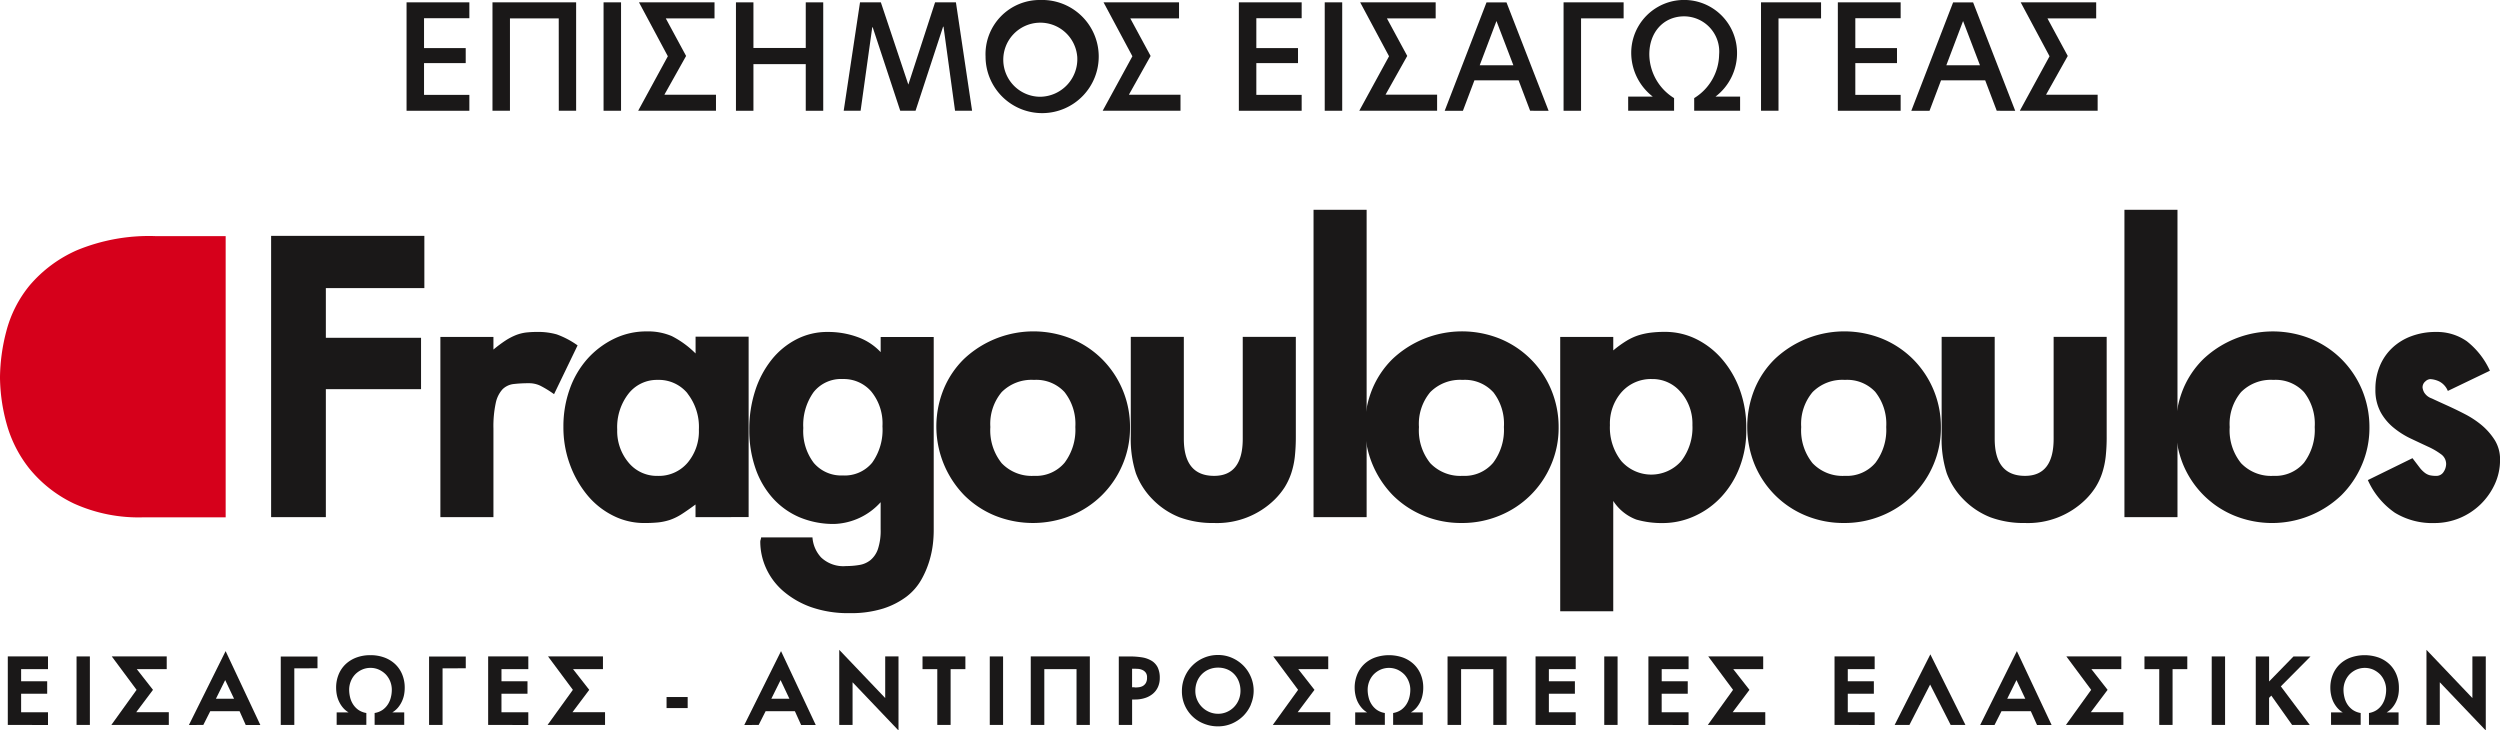 <svg xmlns="http://www.w3.org/2000/svg" width="276.716" height="80.85" viewBox="0 0 276.716 80.85">
  <g id="FRAGOULOPOULOS_LOGO_new" data-name="FRAGOULOPOULOS LOGO new" transform="translate(-545 -720.395)">
    <g id="fragoulopoulos_logo" data-name="fragoulopoulos logo" transform="translate(500.622 718.643)">
      <g id="Group_79" data-name="Group 79" transform="translate(74.387 24.973)">
        <g id="Group_78" data-name="Group 78">
          <path id="Path_110" data-name="Path 110" d="M107.124,36.206v5.5h10.537v5.686H107.124V61.557h-6.058V30.424h16.962v5.782Z" transform="translate(-101.066 -27.538)" fill="#1a1818"/>
          <path id="Path_111" data-name="Path 111" d="M149.037,57.4a11.544,11.544,0,0,0-1.515-.932,2.865,2.865,0,0,0-1.281-.279,14.437,14.437,0,0,0-1.678.089,2.078,2.078,0,0,0-1.234.587,3.217,3.217,0,0,0-.745,1.515,12.267,12.267,0,0,0-.256,2.843V71.01h-5.873V51.062h5.872v1.4A14.979,14.979,0,0,1,143.7,51.44a6.739,6.739,0,0,1,1.118-.579,4.742,4.742,0,0,1,1.1-.283,11.088,11.088,0,0,1,1.257-.067,7.548,7.548,0,0,1,2.167.275,9.593,9.593,0,0,1,2.3,1.215Z" transform="translate(-117.72 -36.992)" fill="#1a1818"/>
          <path id="Path_112" data-name="Path 112" d="M176.8,70.958v-1.4c-.594.436-1.1.793-1.537,1.072a6.17,6.17,0,0,1-1.281.629,6.422,6.422,0,0,1-1.281.28,15.376,15.376,0,0,1-1.584.07,7.568,7.568,0,0,1-3.449-.82,8.765,8.765,0,0,1-2.843-2.264A11.508,11.508,0,0,1,162.9,65.14a11.854,11.854,0,0,1-.723-4.179,12.208,12.208,0,0,1,.7-4.179,10.09,10.09,0,0,1,1.957-3.344,9.582,9.582,0,0,1,2.935-2.217A8.154,8.154,0,0,1,171.4,50.4a6.687,6.687,0,0,1,2.773.52,10.347,10.347,0,0,1,2.633,1.921v-1.86h5.872V70.952Zm-.885-13.7a4.109,4.109,0,0,0-3.31-1.491,3.994,3.994,0,0,0-3.215,1.515,6.033,6.033,0,0,0-1.258,3.985,5.421,5.421,0,0,0,1.258,3.654,4.049,4.049,0,0,0,3.215,1.471,4.177,4.177,0,0,0,3.31-1.448,5.392,5.392,0,0,0,1.257-3.677,6.006,6.006,0,0,0-1.269-4.006Z" transform="translate(-129.824 -36.939)" fill="#1a1818"/>
          <path id="Path_113" data-name="Path 113" d="M221.383,73.926a10.866,10.866,0,0,1-.4,1.934,10.142,10.142,0,0,1-.885,2.069A6.208,6.208,0,0,1,218.47,79.8a8.7,8.7,0,0,1-2.587,1.328,11.873,11.873,0,0,1-3.728.512,12.341,12.341,0,0,1-4.27-.669,9.7,9.7,0,0,1-3.1-1.793,7.36,7.36,0,0,1-1.888-2.543,7.131,7.131,0,0,1-.629-2.913.771.771,0,0,1,.046-.229.778.778,0,0,0,.046-.233h5.685A3.635,3.635,0,0,0,209,75.473a3.571,3.571,0,0,0,2.773.956,8.626,8.626,0,0,0,1.467-.121,2.655,2.655,0,0,0,1.212-.528,2.743,2.743,0,0,0,.839-1.234,6.487,6.487,0,0,0,.3-2.205V69.361a7.239,7.239,0,0,1-5.123,2.408,9.711,9.711,0,0,1-3.868-.745,8.438,8.438,0,0,1-2.96-2.125,9.59,9.59,0,0,1-1.911-3.305,12.866,12.866,0,0,1-.676-4.264,13.691,13.691,0,0,1,.652-4.311,10.757,10.757,0,0,1,1.817-3.426,8.461,8.461,0,0,1,2.75-2.26,7.372,7.372,0,0,1,3.449-.816,9.483,9.483,0,0,1,3.356.579,6.464,6.464,0,0,1,2.517,1.655V51.073h5.872V72.417A13.727,13.727,0,0,1,221.383,73.926ZM214.555,57.11a4.024,4.024,0,0,0-3.146-1.382,3.873,3.873,0,0,0-3.239,1.452,6.256,6.256,0,0,0-1.141,3.977,5.809,5.809,0,0,0,1.166,3.86,3.983,3.983,0,0,0,3.216,1.383,3.927,3.927,0,0,0,3.239-1.409,6.242,6.242,0,0,0,1.142-4.028,5.58,5.58,0,0,0-1.237-3.852Z" transform="translate(-148.125 -36.995)" fill="#1a1818"/>
          <path id="Path_114" data-name="Path 114" d="M260.748,65.19a10.451,10.451,0,0,1-5.685,5.6,11.257,11.257,0,0,1-8.431,0,10.375,10.375,0,0,1-3.4-2.265,10.929,10.929,0,0,1-2.26-11.744,10,10,0,0,1,2.26-3.344,11.217,11.217,0,0,1,11.883-2.217,10.445,10.445,0,0,1,3.4,2.268,10.572,10.572,0,0,1,3.076,7.561A10.3,10.3,0,0,1,260.748,65.19Zm-6.4-8.068a4.243,4.243,0,0,0-3.375-1.351,4.658,4.658,0,0,0-3.586,1.351,5.484,5.484,0,0,0-1.254,3.868,5.8,5.8,0,0,0,1.254,4,4.592,4.592,0,0,0,3.586,1.4,4.128,4.128,0,0,0,3.375-1.449,6.049,6.049,0,0,0,1.192-3.957,5.675,5.675,0,0,0-1.2-3.869Z" transform="translate(-166.524 -36.942)" fill="#1a1818"/>
          <path id="Path_115" data-name="Path 115" d="M298.969,64.807a9.184,9.184,0,0,1-.4,1.844,7.464,7.464,0,0,1-.723,1.537,8.087,8.087,0,0,1-1.095,1.351,9.109,9.109,0,0,1-6.715,2.61,10.647,10.647,0,0,1-3.818-.629,8.492,8.492,0,0,1-2.982-1.98,8.1,8.1,0,0,1-1.865-2.912,12.369,12.369,0,0,1-.56-4.082v-11h5.872V62.83q0,4.1,3.352,4.1,3.169,0,3.169-4.1V51.548h5.876v11A20.538,20.538,0,0,1,298.969,64.807Z" transform="translate(-185.658 -37.48)" fill="#1a1818"/>
          <path id="Path_116" data-name="Path 116" d="M319.024,58.993V24.973H324.9v34.02Z" transform="translate(-203.642 -24.973)" fill="#1a1818"/>
          <path id="Path_117" data-name="Path 117" d="M350.361,65.19a10.453,10.453,0,0,1-5.685,5.6,10.736,10.736,0,0,1-4.194.819,10.854,10.854,0,0,1-4.24-.819,10.377,10.377,0,0,1-3.4-2.265,10.93,10.93,0,0,1-2.26-11.744,10.07,10.07,0,0,1,2.26-3.344,11.217,11.217,0,0,1,11.886-2.217,10.425,10.425,0,0,1,5.662,5.65,10.687,10.687,0,0,1,.816,4.179A10.3,10.3,0,0,1,350.361,65.19Zm-6.4-8.068a4.243,4.243,0,0,0-3.375-1.351A4.657,4.657,0,0,0,337,57.122a5.468,5.468,0,0,0-1.254,3.868,5.784,5.784,0,0,0,1.254,4,4.592,4.592,0,0,0,3.586,1.4,4.128,4.128,0,0,0,3.375-1.449,6.051,6.051,0,0,0,1.188-3.957,5.676,5.676,0,0,0-1.188-3.869Z" transform="translate(-208.696 -36.942)" fill="#1a1818"/>
          <path id="Path_118" data-name="Path 118" d="M390.475,65.437a10.092,10.092,0,0,1-1.981,3.258,9.172,9.172,0,0,1-2.96,2.167,8.5,8.5,0,0,1-3.658.8,10.161,10.161,0,0,1-2.843-.384,5.2,5.2,0,0,1-2.562-2.066v12.21H370.6V51.058h5.872v1.494a12.21,12.21,0,0,1,1.445-1.049,6.371,6.371,0,0,1,1.3-.61,7.812,7.812,0,0,1,1.352-.3,12.092,12.092,0,0,1,1.584-.093,7.752,7.752,0,0,1,3.543.816,9.045,9.045,0,0,1,2.866,2.26,10.8,10.8,0,0,1,1.934,3.374,12.18,12.18,0,0,1,.7,4.172V61.4A11.187,11.187,0,0,1,390.475,65.437Zm-6.524-8.256a4.08,4.08,0,0,0-3.193-1.46,4.336,4.336,0,0,0-3.355,1.437,5.258,5.258,0,0,0-1.3,3.665,6,6,0,0,0,1.257,3.97,4.417,4.417,0,0,0,6.641,0,6.068,6.068,0,0,0,1.234-3.97,5.334,5.334,0,0,0-1.274-3.641Z" transform="translate(-227.915 -36.987)" fill="#1a1818"/>
          <path id="Path_119" data-name="Path 119" d="M430.3,65.19a10.451,10.451,0,0,1-5.685,5.6,10.734,10.734,0,0,1-4.194.819,10.854,10.854,0,0,1-4.24-.819,10.382,10.382,0,0,1-3.4-2.265,10.5,10.5,0,0,1-2.26-3.386,11.11,11.11,0,0,1,0-8.358,10.007,10.007,0,0,1,2.26-3.344,11.217,11.217,0,0,1,11.884-2.217,10.45,10.45,0,0,1,3.4,2.268,10.573,10.573,0,0,1,3.074,7.556A10.3,10.3,0,0,1,430.3,65.19Zm-6.4-8.068a4.247,4.247,0,0,0-3.378-1.351,4.648,4.648,0,0,0-3.586,1.351,5.47,5.47,0,0,0-1.258,3.868,5.787,5.787,0,0,0,1.258,4,4.582,4.582,0,0,0,3.586,1.4,4.13,4.13,0,0,0,3.378-1.449,6.051,6.051,0,0,0,1.188-3.957,5.677,5.677,0,0,0-1.2-3.869Z" transform="translate(-246.318 -36.942)" fill="#1a1818"/>
          <path id="Path_120" data-name="Path 120" d="M468.51,64.807a9.186,9.186,0,0,1-.4,1.844,7.091,7.091,0,0,1-.723,1.537,7.9,7.9,0,0,1-1.095,1.351,9.092,9.092,0,0,1-6.711,2.61,10.669,10.669,0,0,1-3.822-.629,8.557,8.557,0,0,1-2.983-1.98,8.151,8.151,0,0,1-1.863-2.912,12.343,12.343,0,0,1-.56-4.082v-11h5.872V62.83q0,4.1,3.355,4.1,3.168,0,3.168-4.1V51.548h5.872v11A19.656,19.656,0,0,1,468.51,64.807Z" transform="translate(-265.448 -37.48)" fill="#1a1818"/>
          <path id="Path_121" data-name="Path 121" d="M488.572,58.993V24.973h5.872v34.02Z" transform="translate(-283.435 -24.973)" fill="#1a1818"/>
          <path id="Path_122" data-name="Path 122" d="M519.9,65.189a10.5,10.5,0,0,1-2.279,3.363,11.1,11.1,0,0,1-11.836,2.24,10.365,10.365,0,0,1-3.4-2.264,10.493,10.493,0,0,1-2.26-3.386,11.108,11.108,0,0,1,0-8.357,9.995,9.995,0,0,1,2.26-3.344,11.216,11.216,0,0,1,11.883-2.217,10.443,10.443,0,0,1,3.4,2.268,10.564,10.564,0,0,1,2.26,3.382,10.745,10.745,0,0,1,.816,4.179A10.3,10.3,0,0,1,519.9,65.189Zm-6.4-8.068a4.258,4.258,0,0,0-3.379-1.351,4.642,4.642,0,0,0-3.586,1.351,5.467,5.467,0,0,0-1.258,3.868,5.784,5.784,0,0,0,1.258,4,4.576,4.576,0,0,0,3.586,1.4,4.14,4.14,0,0,0,3.379-1.449,6.051,6.051,0,0,0,1.188-3.957A5.676,5.676,0,0,0,513.5,57.12Z" transform="translate(-288.489 -36.941)" fill="#1a1818"/>
          <path id="Path_123" data-name="Path 123" d="M553.506,67.376a7.475,7.475,0,0,1-1.561,2.209,7.376,7.376,0,0,1-2.3,1.519,7.261,7.261,0,0,1-2.818.56,7.939,7.939,0,0,1-4.381-1.146,8.683,8.683,0,0,1-2.983-3.611l4.94-2.424.768,1.006a3,3,0,0,0,.583.6,1.551,1.551,0,0,0,.56.283,3.106,3.106,0,0,0,.7.07.934.934,0,0,0,.839-.447,1.622,1.622,0,0,0,.275-.862,1.323,1.323,0,0,0-.583-1.1,7.755,7.755,0,0,0-1.445-.835q-.862-.4-1.884-.885a9.149,9.149,0,0,1-1.888-1.192,5.888,5.888,0,0,1-1.445-1.72,5.141,5.141,0,0,1-.583-2.561,6.537,6.537,0,0,1,.489-2.562,5.757,5.757,0,0,1,1.374-2,6.192,6.192,0,0,1,2.121-1.3,7.639,7.639,0,0,1,2.727-.466,5.752,5.752,0,0,1,3.4,1.024,8.706,8.706,0,0,1,2.562,3.266l-4.657,2.238a2.039,2.039,0,0,0-.955-1.053,2.655,2.655,0,0,0-1-.256.882.882,0,0,0-.535.256.845.845,0,0,0-.308.68,1.472,1.472,0,0,0,.187.556,1.6,1.6,0,0,0,.843.652c.466.222,1.005.466,1.632.75s1.281.594,1.976.955a10.2,10.2,0,0,1,1.911,1.254,7.177,7.177,0,0,1,1.449,1.659,4.029,4.029,0,0,1,.579,2.186A6.368,6.368,0,0,1,553.506,67.376Z" transform="translate(-307.383 -36.99)" fill="#1a1818"/>
        </g>
      </g>
      <g id="Group_81" data-name="Group 81" transform="translate(45.241 73.68)">
        <g id="Group_80" data-name="Group 80" transform="translate(0)">
          <path id="Path_124" data-name="Path 124" d="M46.009,125.941V118.36h4.45v1.409H47.484v1.339h2.885v1.383H47.484v2.049h2.975v1.409Z" transform="translate(-46.009 -117.63)" fill="#1a1818"/>
          <path id="Path_125" data-name="Path 125" d="M60.384,125.941V118.36h1.475v7.581Z" transform="translate(-52.774 -117.63)" fill="#1a1818"/>
          <path id="Path_126" data-name="Path 126" d="M67.663,125.941l2.792-3.883-2.746-3.7h6.082v1.409H70.478l1.793,2.291-1.86,2.478h3.611v1.409Z" transform="translate(-56.2 -117.63)" fill="#1a1818"/>
          <path id="Path_127" data-name="Path 127" d="M90.165,125.423l-.68-1.523H86.24l-.769,1.523H83.879l4.062-8.175,3.842,8.175Zm-2.272-4.97-1.024,2.066h2.005Z" transform="translate(-63.831 -117.107)" fill="#1a1818"/>
          <path id="Path_128" data-name="Path 128" d="M104.582,119.687v6.264h-1.5v-7.569h4.066v1.3Z" transform="translate(-72.869 -117.64)" fill="#1a1818"/>
          <path id="Path_129" data-name="Path 129" d="M122.164,122.5a3.13,3.13,0,0,1-.256.757,3,3,0,0,1-.431.665,2.516,2.516,0,0,1-.609.512h1.317v1.383h-3.277V124.5a2.141,2.141,0,0,0,.9-.357,2.215,2.215,0,0,0,.583-.625,2.5,2.5,0,0,0,.319-.769,3.437,3.437,0,0,0,.1-.812,2.508,2.508,0,0,0-.174-.929,2.479,2.479,0,0,0-.493-.778,2.584,2.584,0,0,0-.75-.524,2.23,2.23,0,0,0-.944-.2,2.266,2.266,0,0,0-.948.2,2.48,2.48,0,0,0-.749.524,2.393,2.393,0,0,0-.489.778,2.508,2.508,0,0,0-.174.929,3.674,3.674,0,0,0,.1.812,2.5,2.5,0,0,0,.319.769,2.215,2.215,0,0,0,.583.625,2.162,2.162,0,0,0,.9.357v1.317h-3.285v-1.383h1.32a2.409,2.409,0,0,1-.614-.512,3.042,3.042,0,0,1-.431-.665,3.153,3.153,0,0,1-.256-.757,4.233,4.233,0,0,1-.078-.792,3.818,3.818,0,0,1,.272-1.46,3.283,3.283,0,0,1,.768-1.142,3.541,3.541,0,0,1,1.2-.742,4.331,4.331,0,0,1,1.554-.264,4.378,4.378,0,0,1,1.557.264,3.518,3.518,0,0,1,1.2.742,3.285,3.285,0,0,1,.769,1.142,3.818,3.818,0,0,1,.272,1.46A4.184,4.184,0,0,1,122.164,122.5Z" transform="translate(-78.305 -117.509)" fill="#1a1818"/>
          <path id="Path_130" data-name="Path 130" d="M135.585,119.687v6.264h-1.494v-7.569h4.062v1.3Z" transform="translate(-87.462 -117.64)" fill="#1a1818"/>
          <path id="Path_131" data-name="Path 131" d="M146.446,125.941V118.36h4.446v1.409h-2.971v1.339H150.8v1.383h-2.881v2.049h2.971v1.409Z" transform="translate(-93.277 -117.63)" fill="#1a1818"/>
          <path id="Path_132" data-name="Path 132" d="M158.871,125.941l2.8-3.883-2.75-3.7H165v1.409H161.69l1.793,2.291-1.86,2.478h3.608v1.409Z" transform="translate(-99.124 -117.63)" fill="#1a1818"/>
          <path id="Path_133" data-name="Path 133" d="M183.748,128.07v-1.223h2.337v1.223Z" transform="translate(-110.832 -121.624)" fill="#1a1818"/>
          <path id="Path_134" data-name="Path 134" d="M206.289,125.423,205.6,123.9H202.36l-.769,1.523H200l4.066-8.175,3.842,8.175Zm-2.272-4.97-1.024,2.066h2Z" transform="translate(-118.48 -117.107)" fill="#1a1818"/>
          <path id="Path_135" data-name="Path 135" d="M221.33,120.57v4.722h-1.475v-8.311l5.087,5.336v-4.61h1.472v8.2Z" transform="translate(-127.825 -116.981)" fill="#1a1818"/>
          <path id="Path_136" data-name="Path 136" d="M240.375,119.765v6.174H238.9v-6.174h-1.635v-1.409h4.745v1.409Z" transform="translate(-136.018 -117.628)" fill="#1a1818"/>
          <path id="Path_137" data-name="Path 137" d="M251.327,125.941V118.36H252.8v7.581Z" transform="translate(-142.636 -117.63)" fill="#1a1818"/>
          <path id="Path_138" data-name="Path 138" d="M264.967,125.941v-6.174H261.4v6.174h-1.5V118.36h6.539v7.581Z" transform="translate(-146.672 -117.63)" fill="#1a1818"/>
          <path id="Path_139" data-name="Path 139" d="M282.64,121.737a2.123,2.123,0,0,1-.555.745,2.507,2.507,0,0,1-.87.478,3.524,3.524,0,0,1-1.146.17h-.295v2.817H278.3v-7.581h1.2a8.464,8.464,0,0,1,1.4.105,2.958,2.958,0,0,1,1.049.384,1.809,1.809,0,0,1,.661.73,2.639,2.639,0,0,1,.226,1.165A2.389,2.389,0,0,1,282.64,121.737Zm-1.363-1.588a.938.938,0,0,0-.373-.291,1.378,1.378,0,0,0-.466-.117c-.163-.011-.3-.015-.411-.015h-.256v2.049h.206l.078.012.082.012a3.145,3.145,0,0,0,.411-.031,1.183,1.183,0,0,0,.422-.139.952.952,0,0,0,.327-.33,1.121,1.121,0,0,0,.128-.594.847.847,0,0,0-.149-.557Z" transform="translate(-155.328 -117.633)" fill="#1a1818"/>
          <path id="Path_140" data-name="Path 140" d="M299.141,123.548a4.008,4.008,0,0,1-.843,1.254,4.116,4.116,0,0,1-1.254.846,3.882,3.882,0,0,1-1.537.31,4.134,4.134,0,0,1-1.569-.294,3.813,3.813,0,0,1-2.434-3.611,3.914,3.914,0,0,1,.311-1.565,3.984,3.984,0,0,1,2.122-2.117,3.9,3.9,0,0,1,1.561-.311,3.8,3.8,0,0,1,1.537.311,4.07,4.07,0,0,1,1.254.846,3.967,3.967,0,0,1,.842,1.254,3.912,3.912,0,0,1,0,3.074Zm-1.344-2.562a2.368,2.368,0,0,0-.512-.812,2.278,2.278,0,0,0-.78-.528,2.6,2.6,0,0,0-1-.187,2.57,2.57,0,0,0-1,.193,2.423,2.423,0,0,0-1.328,1.355,2.8,2.8,0,0,0-.187,1.037,2.458,2.458,0,0,0,.2.983,2.534,2.534,0,0,0,1.34,1.339,2.457,2.457,0,0,0,.978.2,2.366,2.366,0,0,0,.971-.2,2.49,2.49,0,0,0,1.313-1.345,2.6,2.6,0,0,0,.194-1,2.888,2.888,0,0,0-.185-1.03Z" transform="translate(-161.545 -117.489)" fill="#1a1818"/>
          <path id="Path_141" data-name="Path 141" d="M310.506,125.941l2.8-3.883-2.75-3.7h6.086v1.409h-3.317l1.793,2.291-1.86,2.478h3.608v1.409Z" transform="translate(-170.487 -117.63)" fill="#1a1818"/>
          <path id="Path_142" data-name="Path 142" d="M335.124,122.5a3.15,3.15,0,0,1-.248.757,3.041,3.041,0,0,1-.431.665,2.459,2.459,0,0,1-.614.512h1.317v1.383H331.87V124.5a2.167,2.167,0,0,0,.9-.357,2.221,2.221,0,0,0,.582-.625,2.592,2.592,0,0,0,.319-.769,3.464,3.464,0,0,0,.1-.812,2.437,2.437,0,0,0-.178-.929,2.393,2.393,0,0,0-.489-.778,2.628,2.628,0,0,0-.749-.524,2.356,2.356,0,0,0-1.891,0,2.48,2.48,0,0,0-.749.524,2.4,2.4,0,0,0-.49.778,2.518,2.518,0,0,0-.174.929,3.466,3.466,0,0,0,.1.812,2.4,2.4,0,0,0,.319.769,2.223,2.223,0,0,0,.582.625,2.14,2.14,0,0,0,.9.357v1.317h-3.281v-1.383h1.317a2.444,2.444,0,0,1-.61-.512,3.212,3.212,0,0,1-.435-.665,3.337,3.337,0,0,1-.249-.757,3.944,3.944,0,0,1-.082-.792,3.819,3.819,0,0,1,.276-1.46,3.284,3.284,0,0,1,.768-1.142,3.458,3.458,0,0,1,1.2-.742,4.7,4.7,0,0,1,3.107,0,3.536,3.536,0,0,1,1.2.742,3.285,3.285,0,0,1,.769,1.142,3.819,3.819,0,0,1,.272,1.46A3.9,3.9,0,0,1,335.124,122.5Z" transform="translate(-178.532 -117.509)" fill="#1a1818"/>
          <path id="Path_143" data-name="Path 143" d="M352.11,125.941v-6.174h-3.565v6.174h-1.5V118.36h6.531v7.581Z" transform="translate(-187.684 -117.63)" fill="#1a1818"/>
          <path id="Path_144" data-name="Path 144" d="M365.445,125.941V118.36h4.446v1.409H366.92v1.339H369.8v1.383H366.92v2.049h2.971v1.409Z" transform="translate(-196.343 -117.63)" fill="#1a1818"/>
          <path id="Path_145" data-name="Path 145" d="M379.808,125.941V118.36h1.475v7.581Z" transform="translate(-203.102 -117.63)" fill="#1a1818"/>
          <path id="Path_146" data-name="Path 146" d="M389.039,125.941V118.36h4.447v1.409h-2.975v1.339h2.883v1.383h-2.886v2.049h2.975v1.409Z" transform="translate(-207.446 -117.63)" fill="#1a1818"/>
          <path id="Path_147" data-name="Path 147" d="M401.465,125.941l2.791-3.883-2.745-3.7h6.082v1.409H404.28l1.793,2.291-1.861,2.478h3.611v1.409Z" transform="translate(-213.294 -117.63)" fill="#1a1818"/>
          <path id="Path_148" data-name="Path 148" d="M427.958,125.941V118.36H432.4v1.409h-2.975v1.339h2.886v1.383h-2.886v2.049H432.4v1.409Z" transform="translate(-225.763 -117.63)" fill="#1a1818"/>
          <path id="Path_149" data-name="Path 149" d="M446.726,125.735l-2.272-4.47-2.291,4.47h-1.635l3.95-7.812,3.883,7.812Z" transform="translate(-231.678 -117.424)" fill="#1a1818"/>
          <path id="Path_150" data-name="Path 150" d="M464.7,125.423l-.683-1.523H460.77L460,125.423h-1.588l4.062-8.175,3.842,8.175Zm-2.272-4.97-1.025,2.066h2Z" transform="translate(-240.095 -117.107)" fill="#1a1818"/>
          <path id="Path_151" data-name="Path 151" d="M476.342,125.941l2.792-3.883-2.746-3.7h6.082v1.409h-3.31l1.793,2.291-1.86,2.478H482.7v1.409Z" transform="translate(-248.533 -117.63)" fill="#1a1818"/>
          <path id="Path_152" data-name="Path 152" d="M495.87,119.765v6.174h-1.475v-6.174h-1.636v-1.409H497.5v1.409Z" transform="translate(-256.259 -117.628)" fill="#1a1818"/>
          <path id="Path_153" data-name="Path 153" d="M506.822,125.941V118.36H508.3v7.581Z" transform="translate(-262.878 -117.63)" fill="#1a1818"/>
          <path id="Path_154" data-name="Path 154" d="M518.813,121.675l3.2,4.268h-1.953l-2.3-3.246-.248.248v3h-1.474v-7.58h1.475v2.769l2.7-2.769h1.884Z" transform="translate(-267.218 -117.631)" fill="#1a1818"/>
          <path id="Path_155" data-name="Path 155" d="M539.152,122.5a3.148,3.148,0,0,1-.248.757,3.024,3.024,0,0,1-.432.665,2.459,2.459,0,0,1-.613.512h1.317v1.383H535.9V124.5a2.162,2.162,0,0,0,.9-.357,2.217,2.217,0,0,0,.583-.625,2.6,2.6,0,0,0,.319-.769,3.438,3.438,0,0,0,.1-.812,2.428,2.428,0,0,0-.178-.929,2.4,2.4,0,0,0-.489-.778,2.628,2.628,0,0,0-.749-.524,2.358,2.358,0,0,0-1.892,0,2.48,2.48,0,0,0-.749.524,2.4,2.4,0,0,0-.489.778,2.5,2.5,0,0,0-.175.929,3.464,3.464,0,0,0,.1.812,2.485,2.485,0,0,0,.315.769,2.282,2.282,0,0,0,.587.625,2.137,2.137,0,0,0,.9.357v1.317h-3.281v-1.383H533a2.446,2.446,0,0,1-.61-.512,3.212,3.212,0,0,1-.435-.665,3.342,3.342,0,0,1-.249-.757,3.908,3.908,0,0,1-.081-.792,3.818,3.818,0,0,1,.275-1.46,3.285,3.285,0,0,1,.768-1.142,3.457,3.457,0,0,1,1.2-.742,4.7,4.7,0,0,1,3.107,0,3.538,3.538,0,0,1,1.2.742,3.291,3.291,0,0,1,.768,1.142,3.816,3.816,0,0,1,.271,1.46A3.9,3.9,0,0,1,539.152,122.5Z" transform="translate(-274.551 -117.509)" fill="#1a1818"/>
          <path id="Path_156" data-name="Path 156" d="M553.2,120.57v4.722h-1.475v-8.311l5.083,5.336v-4.61h1.482v8.2Z" transform="translate(-284.011 -116.981)" fill="#1a1818"/>
        </g>
      </g>
      <g id="Group_82" data-name="Group 82" transform="translate(44.378 27.874)">
        <path id="Path_157" data-name="Path 157" d="M45.1,51.2a13.883,13.883,0,0,0,2.539,5.01,14.231,14.231,0,0,0,4.894,3.842,17.327,17.327,0,0,0,7.783,1.537h9.04V30.466H61.626a20.886,20.886,0,0,0-8.719,1.557,14.55,14.55,0,0,0-5.243,3.891A13.223,13.223,0,0,0,45.077,41a20.848,20.848,0,0,0-.7,5.123A19.916,19.916,0,0,0,45.1,51.2Z" transform="translate(-44.378 -30.452)" fill="#d6001b"/>
      </g>
    </g>
    <g id="Group_889" data-name="Group 889" transform="translate(436.214 401.119)">
      <path id="Path_5239" data-name="Path 5239" d="M153.786,319.468h6.952v1.757h-5.017v3.307h4.613v1.662h-4.613v3.516h5.017v1.759h-6.952Z" transform="translate(0 0.067)" fill="#1a1818"/>
      <path id="Path_5240" data-name="Path 5240" d="M168.193,321.242h-5.4v10.227h-1.935v-12h9.259v12h-1.919Z" transform="translate(2.438 0.067)" fill="#1a1818"/>
      <path id="Path_5241" data-name="Path 5241" d="M170,319.468h1.935v12H170Z" transform="translate(5.592 0.067)" fill="#1a1818"/>
      <path id="Path_5242" data-name="Path 5242" d="M176.133,325.436l-3.194-5.968H181.3v1.774h-5.388v.016l2.242,4.145-2.387,4.259v.031h5.695v1.775h-8.614Z" transform="translate(6.574 0.067)" fill="#1a1818"/>
      <path id="Path_5243" data-name="Path 5243" d="M188.621,326.307h-5.791v5.162h-1.935v-12h1.935v5.049h5.791v-5.049h1.935v12h-1.935Z" transform="translate(9.351 0.067)" fill="#1a1818"/>
      <path id="Path_5244" data-name="Path 5244" d="M191.633,331.469h-1.871l1.806-12h2.307l3.033,9.081h.016l2.952-9.081h2.307l1.79,12h-1.887l-1.275-9.307h-.048l-3.049,9.307H196.02l-3.049-9.243h-.048Z" transform="translate(12.41 0.067)" fill="#1a1818"/>
      <path id="Path_5245" data-name="Path 5245" d="M207.5,319.275a6.263,6.263,0,1,1-6.064,6.259A6,6,0,0,1,207.5,319.275Zm4.082,6.259a4.1,4.1,0,1,0-4.082,4.452A4.166,4.166,0,0,0,211.584,325.534Z" transform="translate(16.438 0)" fill="#1a1818"/>
      <path id="Path_5246" data-name="Path 5246" d="M214.365,325.436l-3.194-5.968h8.356v1.774h-5.388v.016l2.242,4.145-2.387,4.259v.031h5.695v1.775h-8.614Z" transform="translate(19.762 0.067)" fill="#1a1818"/>
      <path id="Path_5247" data-name="Path 5247" d="M222.282,319.468h6.952v1.757h-5.017v3.307h4.613v1.662h-4.613v3.516h5.017v1.759h-6.952Z" transform="translate(23.628 0.067)" fill="#1a1818"/>
      <path id="Path_5248" data-name="Path 5248" d="M229.349,319.468h1.935v12h-1.935Z" transform="translate(26.066 0.067)" fill="#1a1818"/>
      <path id="Path_5249" data-name="Path 5249" d="M235.485,325.436l-3.194-5.968h8.356v1.774h-5.388v.016L237.5,325.4l-2.387,4.259v.031h5.693v1.775h-8.613Z" transform="translate(27.048 0.067)" fill="#1a1818"/>
      <path id="Path_5250" data-name="Path 5250" d="M248.678,331.469,247.4,328.1h-4.888l-1.274,3.372h-2.016l4.629-12h2.21l4.662,12Zm-1.855-5.033-1.872-4.9-1.855,4.9Z" transform="translate(29.473 0.067)" fill="#1a1818"/>
      <path id="Path_5251" data-name="Path 5251" d="M249.005,319.468h6.647v1.774H250.94v10.227h-1.935Z" transform="translate(32.847 0.067)" fill="#1a1818"/>
      <path id="Path_5252" data-name="Path 5252" d="M254.321,329.971h2.726a6.137,6.137,0,0,1-2.387-4.921,5.856,5.856,0,0,1,11.711,0,6.043,6.043,0,0,1-2.387,4.921h2.726v1.564h-5.081v-1.4a5.763,5.763,0,0,0,2.759-4.807,3.9,3.9,0,0,0-3.871-4.243c-2.274,0-3.872,1.758-3.855,4.243a5.752,5.752,0,0,0,2.741,4.807v1.4h-5.081Z" transform="translate(34.681 0)" fill="#1a1818"/>
      <path id="Path_5253" data-name="Path 5253" d="M265.253,319.468H271.9v1.774h-4.71v10.227h-1.935Z" transform="translate(38.452 0.067)" fill="#1a1818"/>
      <path id="Path_5254" data-name="Path 5254" d="M271.577,319.468h6.952v1.757h-5.017v3.307h4.613v1.662h-4.613v3.516h5.017v1.759h-6.952Z" transform="translate(40.633 0.067)" fill="#1a1818"/>
      <path id="Path_5255" data-name="Path 5255" d="M287.079,331.469,285.8,328.1h-4.888l-1.274,3.372h-2.017l4.629-12h2.211l4.662,12Zm-1.856-5.033-1.871-4.9-1.855,4.9Z" transform="translate(42.72 0.067)" fill="#1a1818"/>
      <path id="Path_5256" data-name="Path 5256" d="M289.844,325.436l-3.194-5.968h8.356v1.774h-5.388v.016l2.242,4.145-2.387,4.259v.031h5.695v1.775h-8.614Z" transform="translate(45.799 0.067)" fill="#1a1818"/>
    </g>
  </g>
</svg>
